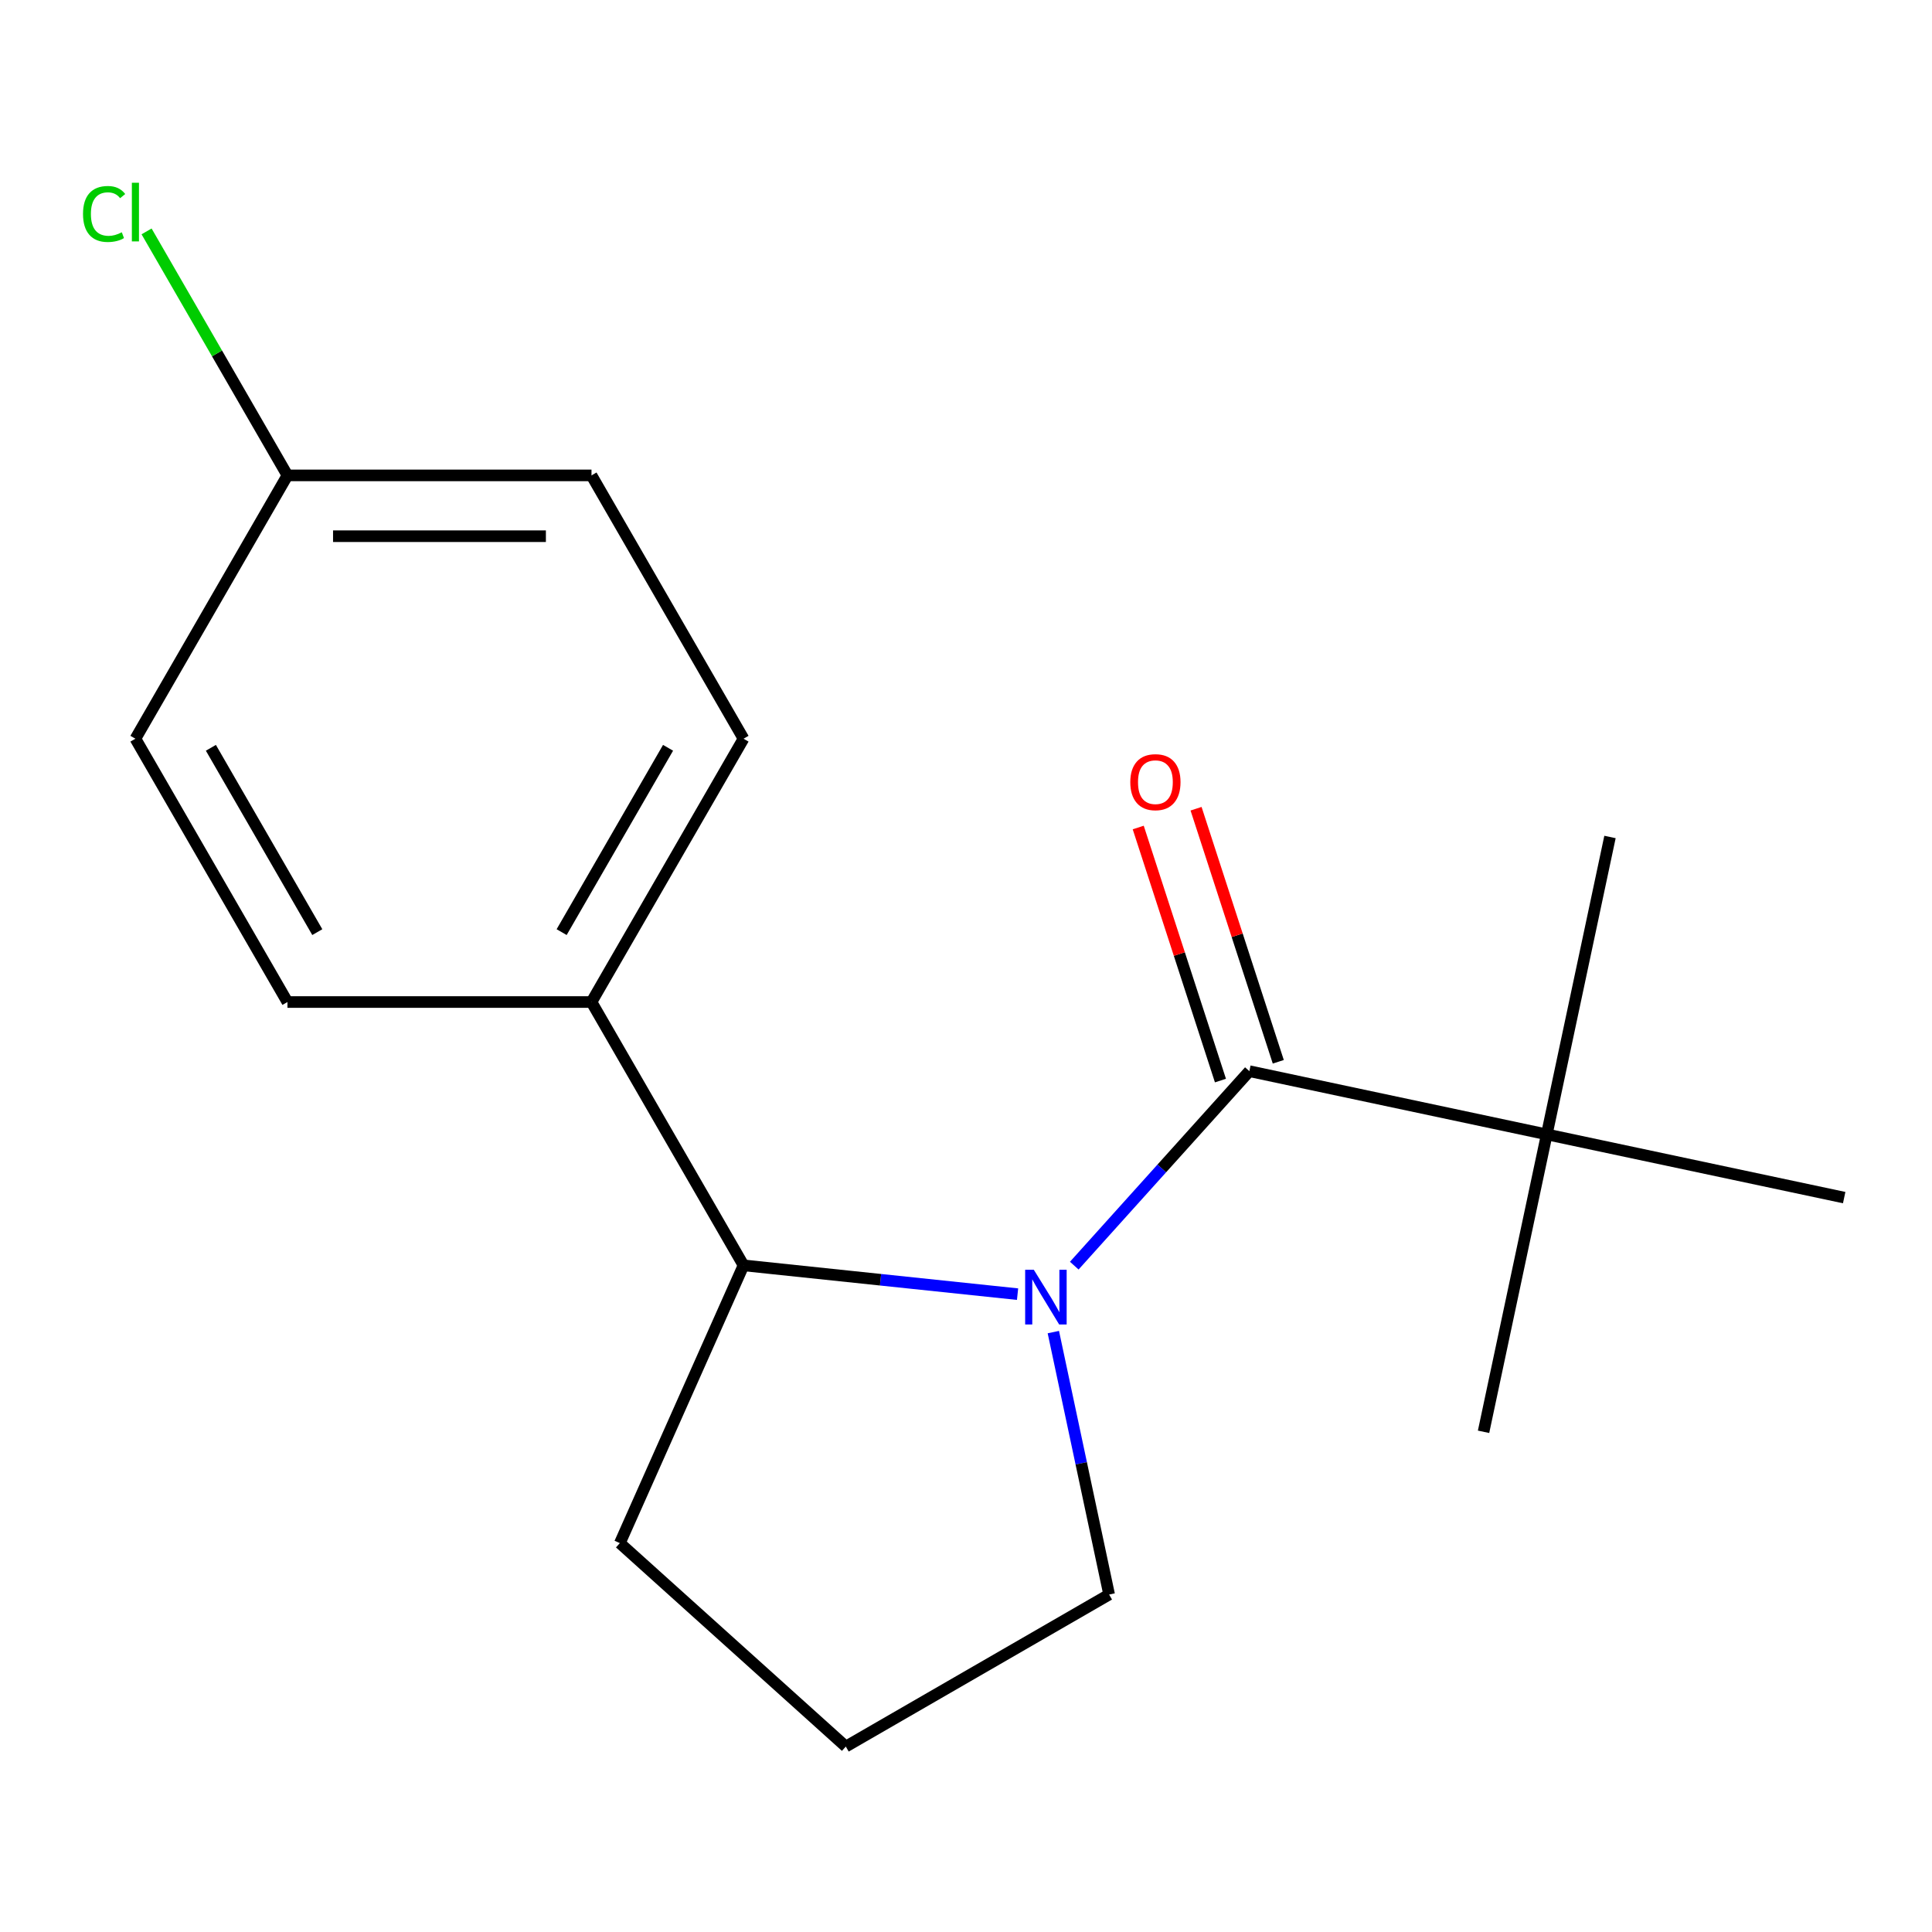 <?xml version='1.0' encoding='iso-8859-1'?>
<svg version='1.1' baseProfile='full'
              xmlns='http://www.w3.org/2000/svg'
                      xmlns:rdkit='http://www.rdkit.org/xml'
                      xmlns:xlink='http://www.w3.org/1999/xlink'
                  xml:space='preserve'
width='1000px' height='1000px' viewBox='0 0 1000 1000'>
<!-- END OF HEADER -->
<rect style='opacity:1.0;fill:#FFFFFF;stroke:none' width='1000' height='1000' x='0' y='0'> </rect>
<path class='bond-0' d='M 556.037,655.095 L 601.352,604.767' style='fill:none;fill-rule:evenodd;stroke:#0000FF;stroke-width:6px;stroke-linecap:butt;stroke-linejoin:miter;stroke-opacity:1' />
<path class='bond-0' d='M 601.352,604.767 L 646.668,554.438' style='fill:none;fill-rule:evenodd;stroke:#000000;stroke-width:6px;stroke-linecap:butt;stroke-linejoin:miter;stroke-opacity:1' />
<path class='bond-1' d='M 526.688,669.85 L 455.767,662.396' style='fill:none;fill-rule:evenodd;stroke:#0000FF;stroke-width:6px;stroke-linecap:butt;stroke-linejoin:miter;stroke-opacity:1' />
<path class='bond-1' d='M 455.767,662.396 L 384.847,654.942' style='fill:none;fill-rule:evenodd;stroke:#000000;stroke-width:6px;stroke-linecap:butt;stroke-linejoin:miter;stroke-opacity:1' />
<path class='bond-7' d='M 545.208,689.487 L 559.646,757.409' style='fill:none;fill-rule:evenodd;stroke:#0000FF;stroke-width:6px;stroke-linecap:butt;stroke-linejoin:miter;stroke-opacity:1' />
<path class='bond-7' d='M 559.646,757.409 L 574.083,825.331' style='fill:none;fill-rule:evenodd;stroke:#000000;stroke-width:6px;stroke-linecap:butt;stroke-linejoin:miter;stroke-opacity:1' />
<path class='bond-2' d='M 646.668,554.438 L 800.607,587.159' style='fill:none;fill-rule:evenodd;stroke:#000000;stroke-width:6px;stroke-linecap:butt;stroke-linejoin:miter;stroke-opacity:1' />
<path class='bond-4' d='M 661.636,549.575 L 640.357,484.085' style='fill:none;fill-rule:evenodd;stroke:#000000;stroke-width:6px;stroke-linecap:butt;stroke-linejoin:miter;stroke-opacity:1' />
<path class='bond-4' d='M 640.357,484.085 L 619.078,418.594' style='fill:none;fill-rule:evenodd;stroke:#FF0000;stroke-width:6px;stroke-linecap:butt;stroke-linejoin:miter;stroke-opacity:1' />
<path class='bond-4' d='M 631.701,559.302 L 610.422,493.811' style='fill:none;fill-rule:evenodd;stroke:#000000;stroke-width:6px;stroke-linecap:butt;stroke-linejoin:miter;stroke-opacity:1' />
<path class='bond-4' d='M 610.422,493.811 L 589.143,428.321' style='fill:none;fill-rule:evenodd;stroke:#FF0000;stroke-width:6px;stroke-linecap:butt;stroke-linejoin:miter;stroke-opacity:1' />
<path class='bond-3' d='M 384.847,654.942 L 306.158,518.649' style='fill:none;fill-rule:evenodd;stroke:#000000;stroke-width:6px;stroke-linecap:butt;stroke-linejoin:miter;stroke-opacity:1' />
<path class='bond-12' d='M 384.847,654.942 L 320.835,798.714' style='fill:none;fill-rule:evenodd;stroke:#000000;stroke-width:6px;stroke-linecap:butt;stroke-linejoin:miter;stroke-opacity:1' />
<path class='bond-14' d='M 800.607,587.159 L 833.328,433.22' style='fill:none;fill-rule:evenodd;stroke:#000000;stroke-width:6px;stroke-linecap:butt;stroke-linejoin:miter;stroke-opacity:1' />
<path class='bond-15' d='M 800.607,587.159 L 767.886,741.097' style='fill:none;fill-rule:evenodd;stroke:#000000;stroke-width:6px;stroke-linecap:butt;stroke-linejoin:miter;stroke-opacity:1' />
<path class='bond-16' d='M 800.607,587.159 L 954.545,619.88' style='fill:none;fill-rule:evenodd;stroke:#000000;stroke-width:6px;stroke-linecap:butt;stroke-linejoin:miter;stroke-opacity:1' />
<path class='bond-5' d='M 306.158,518.649 L 384.847,382.356' style='fill:none;fill-rule:evenodd;stroke:#000000;stroke-width:6px;stroke-linecap:butt;stroke-linejoin:miter;stroke-opacity:1' />
<path class='bond-5' d='M 290.703,482.467 L 345.785,387.062' style='fill:none;fill-rule:evenodd;stroke:#000000;stroke-width:6px;stroke-linecap:butt;stroke-linejoin:miter;stroke-opacity:1' />
<path class='bond-6' d='M 306.158,518.649 L 148.78,518.649' style='fill:none;fill-rule:evenodd;stroke:#000000;stroke-width:6px;stroke-linecap:butt;stroke-linejoin:miter;stroke-opacity:1' />
<path class='bond-10' d='M 384.847,382.356 L 306.158,246.063' style='fill:none;fill-rule:evenodd;stroke:#000000;stroke-width:6px;stroke-linecap:butt;stroke-linejoin:miter;stroke-opacity:1' />
<path class='bond-9' d='M 148.78,518.649 L 70.091,382.356' style='fill:none;fill-rule:evenodd;stroke:#000000;stroke-width:6px;stroke-linecap:butt;stroke-linejoin:miter;stroke-opacity:1' />
<path class='bond-9' d='M 164.236,482.467 L 109.153,387.062' style='fill:none;fill-rule:evenodd;stroke:#000000;stroke-width:6px;stroke-linecap:butt;stroke-linejoin:miter;stroke-opacity:1' />
<path class='bond-13' d='M 574.083,825.331 L 437.79,904.02' style='fill:none;fill-rule:evenodd;stroke:#000000;stroke-width:6px;stroke-linecap:butt;stroke-linejoin:miter;stroke-opacity:1' />
<path class='bond-8' d='M 148.78,246.063 L 70.091,382.356' style='fill:none;fill-rule:evenodd;stroke:#000000;stroke-width:6px;stroke-linecap:butt;stroke-linejoin:miter;stroke-opacity:1' />
<path class='bond-11' d='M 148.78,246.063 L 112.323,182.917' style='fill:none;fill-rule:evenodd;stroke:#000000;stroke-width:6px;stroke-linecap:butt;stroke-linejoin:miter;stroke-opacity:1' />
<path class='bond-11' d='M 112.323,182.917 L 75.866,119.772' style='fill:none;fill-rule:evenodd;stroke:#00CC00;stroke-width:6px;stroke-linecap:butt;stroke-linejoin:miter;stroke-opacity:1' />
<path class='bond-18' d='M 148.78,246.063 L 306.158,246.063' style='fill:none;fill-rule:evenodd;stroke:#000000;stroke-width:6px;stroke-linecap:butt;stroke-linejoin:miter;stroke-opacity:1' />
<path class='bond-18' d='M 172.387,277.539 L 282.551,277.539' style='fill:none;fill-rule:evenodd;stroke:#000000;stroke-width:6px;stroke-linecap:butt;stroke-linejoin:miter;stroke-opacity:1' />
<path class='bond-17' d='M 320.835,798.714 L 437.79,904.02' style='fill:none;fill-rule:evenodd;stroke:#000000;stroke-width:6px;stroke-linecap:butt;stroke-linejoin:miter;stroke-opacity:1' />
<path  class='atom-0' d='M 535.102 657.233
L 544.382 672.233
Q 545.302 673.713, 546.782 676.393
Q 548.262 679.073, 548.342 679.233
L 548.342 657.233
L 552.102 657.233
L 552.102 685.553
L 548.222 685.553
L 538.262 669.153
Q 537.102 667.233, 535.862 665.033
Q 534.662 662.833, 534.302 662.153
L 534.302 685.553
L 530.622 685.553
L 530.622 657.233
L 535.102 657.233
' fill='#0000FF'/>
<path  class='atom-5' d='M 585.036 404.843
Q 585.036 398.043, 588.396 394.243
Q 591.756 390.443, 598.036 390.443
Q 604.316 390.443, 607.676 394.243
Q 611.036 398.043, 611.036 404.843
Q 611.036 411.723, 607.636 415.643
Q 604.236 419.523, 598.036 419.523
Q 591.796 419.523, 588.396 415.643
Q 585.036 411.763, 585.036 404.843
M 598.036 416.323
Q 602.356 416.323, 604.676 413.443
Q 607.036 410.523, 607.036 404.843
Q 607.036 399.283, 604.676 396.483
Q 602.356 393.643, 598.036 393.643
Q 593.716 393.643, 591.356 396.443
Q 589.036 399.243, 589.036 404.843
Q 589.036 410.563, 591.356 413.443
Q 593.716 416.323, 598.036 416.323
' fill='#FF0000'/>
<path  class='atom-12' d='M 42.971 110.75
Q 42.971 103.71, 46.251 100.03
Q 49.571 96.31, 55.851 96.31
Q 61.691 96.31, 64.811 100.43
L 62.171 102.59
Q 59.891 99.59, 55.851 99.59
Q 51.571 99.59, 49.291 102.47
Q 47.051 105.31, 47.051 110.75
Q 47.051 116.35, 49.371 119.23
Q 51.731 122.11, 56.291 122.11
Q 59.411 122.11, 63.051 120.23
L 64.171 123.23
Q 62.691 124.19, 60.451 124.75
Q 58.211 125.31, 55.731 125.31
Q 49.571 125.31, 46.251 121.55
Q 42.971 117.79, 42.971 110.75
' fill='#00CC00'/>
<path  class='atom-12' d='M 68.251 94.59
L 71.931 94.59
L 71.931 124.95
L 68.251 124.95
L 68.251 94.59
' fill='#00CC00'/>
</svg>
